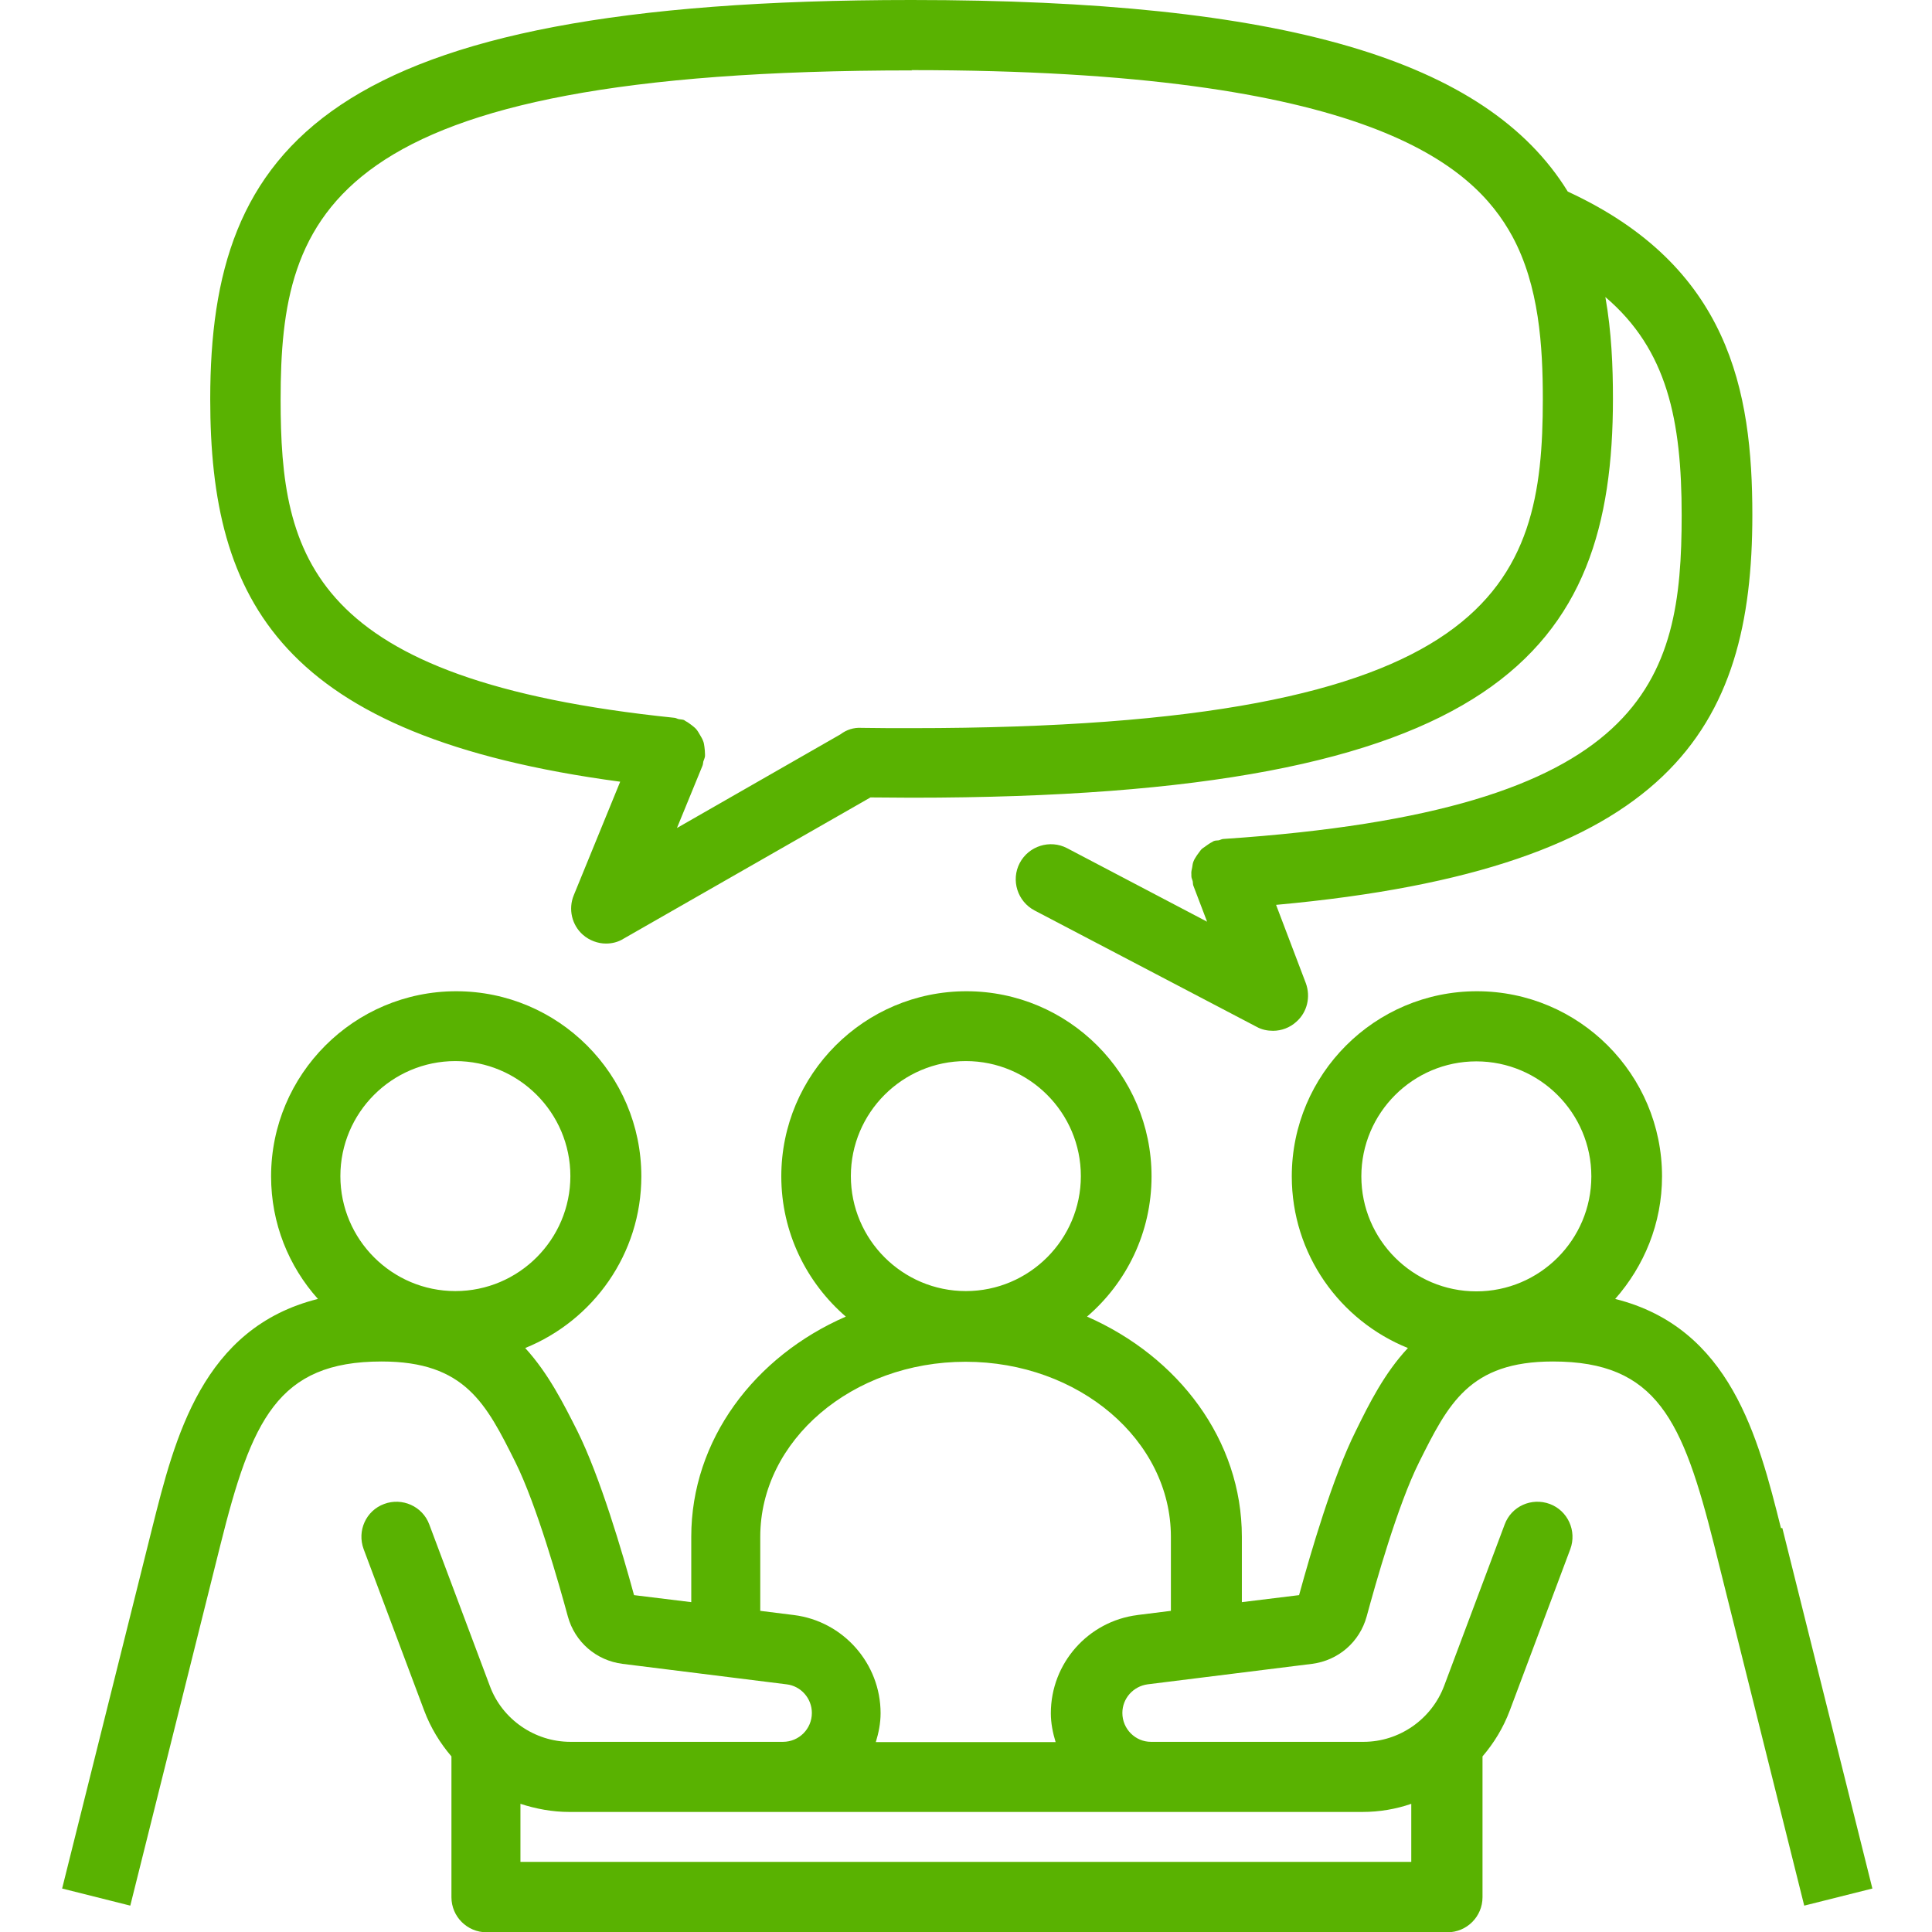 <?xml version="1.0" encoding="UTF-8"?><svg id="Layer_2" xmlns="http://www.w3.org/2000/svg" viewBox="0 0 64.53 68.88" width="45px" height="45px"><defs><style>.cls-1{fill:#59b201;}</style></defs><g id="Layer_1-2"><g><path class="cls-1" d="m61.32,54.48c-.81-3.23-1.8-7.14-5.91-8.17,1.03-1.17,1.67-2.69,1.67-4.37,0-3.64-2.96-6.6-6.6-6.6s-6.6,2.96-6.6,6.6c0,2.77,1.71,5.14,4.14,6.12-.84.9-1.38,1.98-1.86,2.96-.82,1.64-1.6,4.32-2.02,5.85l-2.04.25v-2.33c0-3.45-2.26-6.42-5.52-7.85,1.41-1.21,2.3-3,2.3-5,0-3.64-2.96-6.6-6.6-6.6s-6.6,2.96-6.6,6.6c0,2,.9,3.79,2.3,5-3.26,1.42-5.51,4.4-5.51,7.85v2.33l-2.04-.25c-.42-1.54-1.21-4.22-2.02-5.85-.49-.97-1.03-2.05-1.86-2.96,2.42-.98,4.14-3.35,4.14-6.12,0-3.64-2.96-6.6-6.6-6.6s-6.6,2.96-6.6,6.6c0,1.68.63,3.21,1.67,4.37-4.12,1.03-5.1,4.94-5.91,8.17l-3.21,12.85,2.43.61,3.21-12.85c1.11-4.45,2.04-6.55,5.75-6.55,2.98,0,3.73,1.51,4.77,3.59.76,1.53,1.56,4.36,1.87,5.5.25.91,1.01,1.57,1.95,1.69l5.85.73c.51.06.9.5.9,1.02,0,.57-.46,1.03-1.03,1.03h-7.58c-1.27,0-2.43-.8-2.87-1.99l-2.16-5.76c-.24-.65-.97-.97-1.61-.73-.65.24-.97.96-.73,1.61l2.16,5.76c.23.61.56,1.15.97,1.63v5.02c0,.69.56,1.25,1.25,1.25h34.26c.69,0,1.25-.56,1.25-1.25v-5.02c.41-.48.74-1.02.97-1.63l2.16-5.76c.24-.65-.09-1.37-.73-1.61-.65-.24-1.37.08-1.61.73l-2.16,5.76c-.45,1.19-1.6,1.99-2.87,1.99h-7.58c-.56,0-1.02-.46-1.02-1.03,0-.52.39-.95.9-1.02l5.86-.73c.94-.12,1.7-.78,1.95-1.69.31-1.14,1.1-3.96,1.87-5.5,1.04-2.08,1.79-3.59,4.77-3.59,3.71,0,4.63,2.1,5.75,6.55l3.21,12.85,2.43-.61-3.21-12.85ZM14.06,37.83c2.26,0,4.1,1.84,4.1,4.1s-1.84,4.1-4.1,4.1-4.1-1.84-4.1-4.1,1.84-4.1,4.1-4.1Zm14.1,4.1c0-2.26,1.84-4.1,4.1-4.1s4.1,1.84,4.1,4.1-1.84,4.1-4.1,4.1-4.1-1.84-4.1-4.1Zm14.81,22.67h3.43c.6,0,1.19-.1,1.74-.29v2.07h-31.76v-2.07c.55.18,1.14.29,1.74.29h24.85Zm-4.59-7.02c-1.76.22-3.09,1.72-3.09,3.5,0,.36.07.7.17,1.03h-6.41c.1-.33.17-.67.17-1.03,0-1.77-1.33-3.28-3.09-3.5l-1.2-.15v-2.64c0-3.44,3.28-6.24,7.32-6.24s7.32,2.8,7.32,6.24v2.64l-1.2.15Zm7.98-15.64c0-2.26,1.84-4.1,4.1-4.1s4.1,1.84,4.1,4.1-1.84,4.1-4.1,4.1-4.1-1.84-4.1-4.1Z"/><path class="cls-1" d="m19.94,27.86l-1.66,4.06c-.2.49-.07,1.06.33,1.41.23.2.53.31.82.31.21,0,.43-.05.62-.17l8.81-5.04c.48,0,.96.01,1.46.01,20.92,0,25.01-5.22,25.01-14.23,0-1.14-.05-2.38-.27-3.62,2.21,1.88,2.72,4.4,2.72,7.78,0,5.92-1.2,10.53-16.33,11.54-.07,0-.12.04-.18.05-.06.01-.12,0-.18.03-.02,0-.03.03-.05.03-.08.04-.15.09-.22.14-.06.05-.13.08-.18.14-.05.06-.09.13-.14.19-.04.07-.09.13-.12.21-.03.07-.04.14-.05.22-.02.09-.04.17-.03.26,0,.02,0,.04,0,.06,0,.07.04.13.05.19.01.06,0,.11.03.17l.48,1.26-4.99-2.62c-.61-.32-1.37-.08-1.69.53-.32.61-.08,1.37.53,1.69l7.92,4.15c.18.1.38.14.58.14.3,0,.6-.11.83-.32.39-.34.52-.89.34-1.38l-1.06-2.79c14.09-1.28,16.98-6.29,16.98-13.9,0-4.43-.82-8.87-6.58-11.53C50.82,2.12,43.58,0,30.32,0,9.41,0,5.32,5.22,5.32,14.23c0,7.19,2.5,12.02,14.62,13.64ZM30.32,2.5c16.3,0,20.03,3.38,21.42,5.92,0,0,0,0,0,0,.96,1.77,1.09,3.93,1.09,5.81,0,6.64-1.66,11.73-22.51,11.73-.61,0-1.19,0-1.77-.01-.29-.02-.55.07-.76.23l-5.83,3.34.91-2.22c.02-.05.02-.1.03-.15.02-.06.05-.12.06-.19,0-.02,0-.05,0-.07,0-.09-.01-.17-.02-.26-.01-.08-.02-.15-.05-.22-.03-.08-.07-.14-.11-.21-.04-.07-.08-.14-.13-.2-.05-.06-.11-.1-.17-.15-.07-.05-.13-.1-.21-.14-.02-.01-.04-.03-.06-.04-.06-.02-.12-.02-.18-.03-.06-.01-.11-.05-.17-.05-12.99-1.34-14.03-5.73-14.03-11.35,0-6.65,1.66-11.73,22.51-11.73Z"/></g></g></svg>